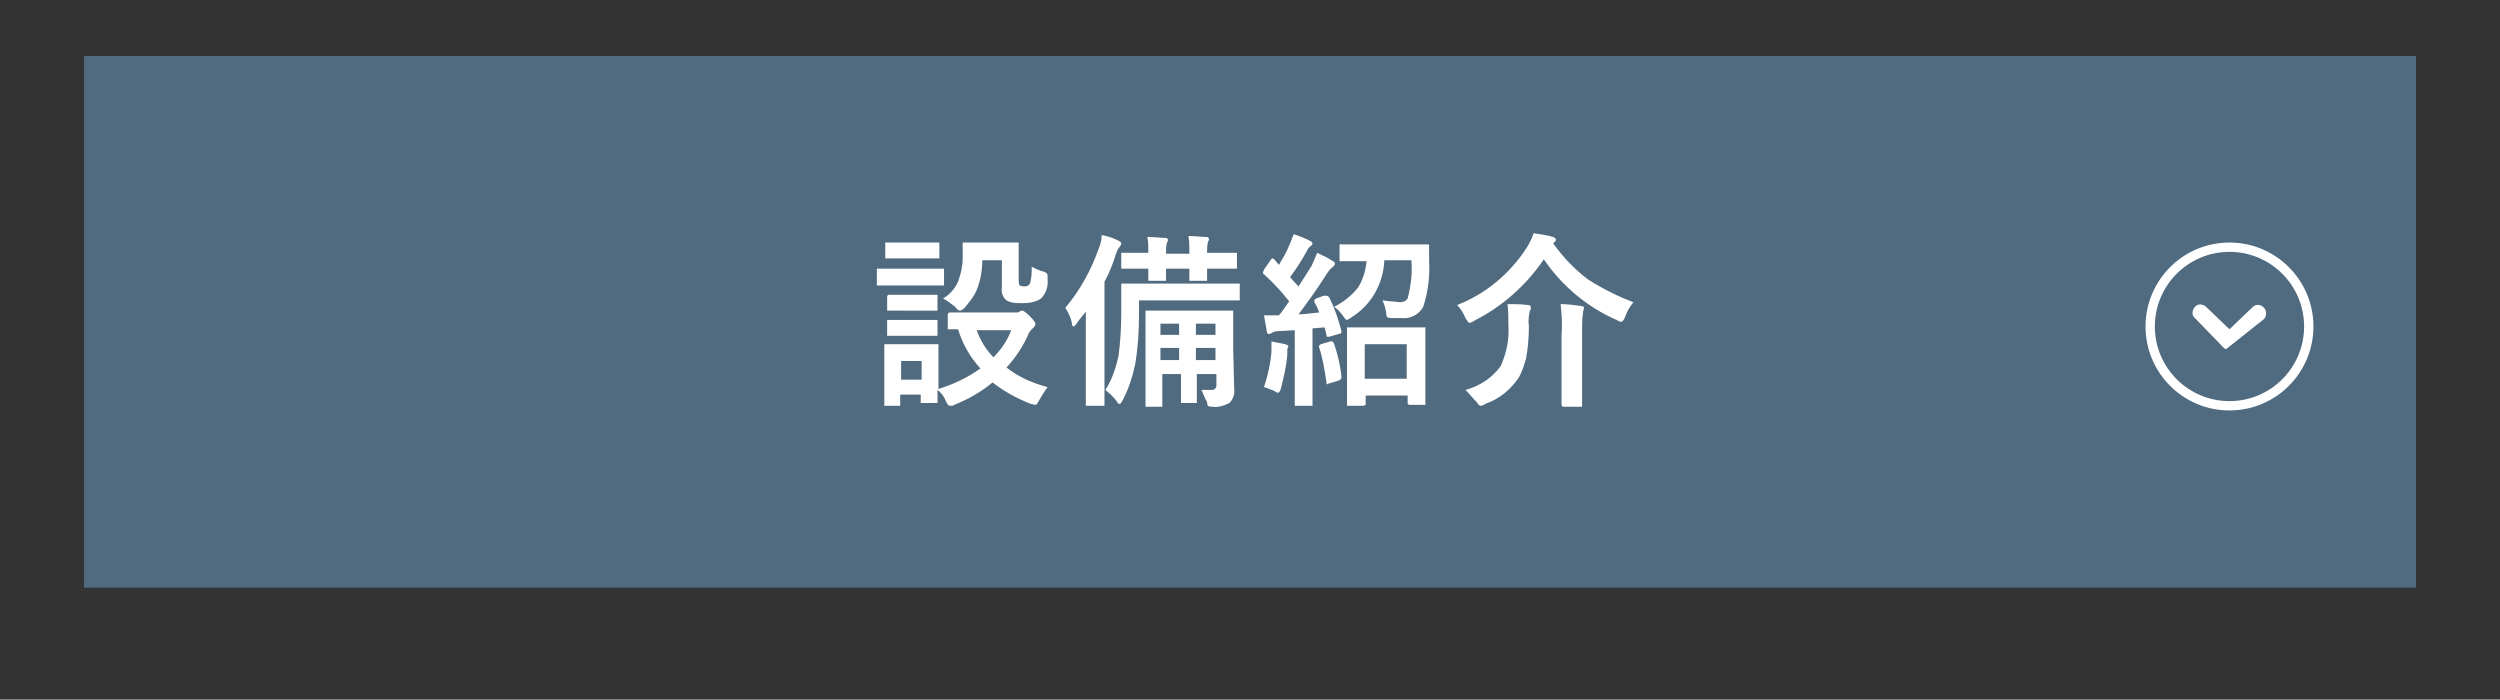<?xml version="1.0" encoding="utf-8"?>
<!-- Generator: Adobe Illustrator 28.0.0, SVG Export Plug-In . SVG Version: 6.00 Build 0)  -->
<svg version="1.1" id="レイヤー_1" xmlns="http://www.w3.org/2000/svg" xmlns:xlink="http://www.w3.org/1999/xlink" x="0px"
	 y="0px" viewBox="0 0 268 75" style="enable-background:new 0 0 268 75;" xml:space="preserve">
<rect x="0" y="0" width="268" height="75" fill="#333333" stroke="none"/>
<style type="text/css">
	.st0{fill:#506B80;}
	.st1{fill:#FFFFFF;}
	.st2{fill:none;stroke:#FFFFFF;}
</style>
<g>
	<g>
		<g>
			<g>
				<g>
					
						<rect id="長方形_39-2_00000099659150864474229630000009877590667920757376_" x="9" y="6" class="st0" width="250" height="57"/>
				</g>
			</g>
			<path id="パス_103_00000054949031780243104310000000990193296507745434_" class="st1" d="M112.3,41.5c-0.3,0.4-0.6,0.9-0.9,1.4
				c-0.2,0.4-0.3,0.5-0.4,0.5c-0.2,0-0.3-0.1-0.5-0.1c-1.5-0.6-2.8-1.3-4.1-2.3c-1.2,1-2.6,1.8-4.1,2.4c-0.1,0.1-0.3,0.1-0.5,0.1
				c-0.1,0-0.3-0.2-0.4-0.5c-0.2-0.5-0.5-0.9-0.9-1.2c0,0.3,0,0.6,0,0.9c0,0.2,0,0.3,0,0.3c0,0.1,0,0.2,0,0.2c-0.1,0-0.1,0-0.2,0
				h-1.4c-0.1,0-0.2,0-0.2,0c0-0.1,0-0.1,0-0.2v-0.7h-2.2v1c0,0.1,0,0.2,0,0.2c-0.1,0-0.1,0-0.2,0H95c-0.1,0-0.1,0-0.2,0
				c0-0.1,0-0.1,0-0.2v-3V39v-1.9c0-0.1,0-0.2,0-0.2c0.1,0,0.1,0,0.2,0h1.8h1.8h1.8c0.1,0,0.2,0,0.2,0c0,0.1,0,0.1,0,0.2v1.5v3.1
				c1.6-0.5,3.1-1.2,4.5-2.2c-1.1-1.2-1.9-2.6-2.4-4.2h-0.9c-0.1,0-0.2,0-0.2,0c0-0.1,0-0.1,0-0.2v-1.4c0-0.1,0.1-0.2,0.2-0.2h2.4
				h4.7c0.2,0,0.3,0,0.4-0.1s0.2-0.1,0.3-0.1s0.4,0.2,0.8,0.6c0.4,0.4,0.6,0.7,0.6,0.8c0,0.2-0.1,0.3-0.2,0.4
				c-0.2,0.2-0.4,0.4-0.5,0.6c-0.6,1.4-1.4,2.6-2.4,3.7C109.3,40.5,110.8,41.1,112.3,41.5z M108.4,35.4h-3.7c0.4,1.1,1,2.1,1.8,2.9
				C107.3,37.5,108,36.5,108.4,35.4z M98.8,38.7h-2.2v2h2.2V38.7z M101.1,32c0.7-0.4,1.3-1.1,1.6-1.8c0.3-0.8,0.5-1.7,0.5-2.5v-1.5
				c0-0.1,0-0.2,0-0.2c0.1,0,0.1,0,0.2,0h1.8h2h1.8c0.1,0,0.2,0,0.2,0c0,0.1,0,0.1,0,0.2v1.6v2.1c0,0.2,0,0.5,0.1,0.7
				c0.2,0.1,0.4,0.1,0.6,0.1s0.4-0.1,0.5-0.3c0.2-0.6,0.2-1.2,0.2-1.8c0.4,0.2,0.8,0.4,1.2,0.5c0.1,0,0.3,0.1,0.4,0.2
				s0.1,0.2,0.1,0.3c0,0,0,0.1,0,0.3c0.1,0.8-0.2,1.6-0.7,2.1c-0.6,0.4-1.3,0.5-2,0.5c-0.6,0-1.2,0-1.7-0.3
				c-0.4-0.3-0.6-0.9-0.5-1.4v-2.9h-2.1c0,1.1-0.2,2.2-0.6,3.2c-0.3,0.7-0.8,1.3-1.3,1.9c-0.2,0.2-0.4,0.3-0.5,0.3s-0.3-0.1-0.5-0.4
				C101.9,32.5,101.5,32.2,101.1,32L101.1,32z M96.3,28.8h2.6h2.1c0.1,0,0.1,0,0.2,0c0,0.1,0,0.1,0,0.2v1.4c0,0.1,0,0.2,0,0.2
				c-0.1,0-0.1,0-0.2,0h-2.1h-2.6h-2.1c-0.1,0-0.2,0-0.2,0c0-0.1,0-0.1,0-0.2V29c0-0.1,0-0.2,0-0.2c0.1,0,0.1,0,0.2,0H96.3z
				 M96.9,26h1.8h1.8c0.1,0,0.1,0,0.2,0c0,0.1,0,0.1,0,0.2v1.3c0,0.1,0,0.2,0,0.2c-0.1,0-0.1,0-0.2,0h-1.8h-1.8h-1.8
				c-0.1,0-0.2,0-0.2,0c0-0.1,0-0.1,0-0.2v-1.3c0-0.1,0-0.2,0-0.2c0.1,0,0.1,0,0.2,0H96.9z M97,31.6h1.6h1.7c0.1,0,0.2,0,0.2,0
				s0,0.1,0,0.2v1.3c0,0.1,0,0.2,0,0.2c-0.1,0-0.1,0-0.2,0h-1.7H97h-1.7c-0.1,0-0.1,0-0.2,0c0-0.1,0-0.1,0-0.2v-1.3
				c0-0.1,0.1-0.2,0.2-0.2C95.3,31.6,97,31.6,97,31.6z M97,34.3h1.6h1.7c0.1,0,0.2,0,0.2,0c0,0.1,0,0.1,0,0.2v1.3c0,0.1,0,0.2,0,0.2
				c-0.1,0-0.1,0-0.2,0h-1.7H97h-1.7c-0.1,0-0.1,0-0.2,0c0-0.1,0-0.1,0-0.2v-1.3c0-0.1,0-0.2,0-0.2c0.1,0,0.1,0,0.2,0H97z
				 M128.8,41.8c0.4,0,0.8,0,1.1,0s0.5-0.2,0.5-0.5v-1.2h-2.1v0.6V43c0,0.1,0,0.1,0,0.2c-0.1,0-0.1,0-0.2,0h-1.3c-0.1,0-0.2,0-0.2,0
				c0-0.1,0-0.1,0-0.2v-2.3v-0.6h-2v1v2.3c0,0.1,0,0.1,0,0.2c-0.1,0-0.1,0-0.2,0H123c-0.1,0-0.2,0-0.2,0c0-0.1,0-0.1,0-0.2v-2.3
				v-5.3v-2.3c0-0.1,0-0.1,0-0.2c0.1,0,0.1,0,0.2,0h2.5h4h2.5c0.1,0,0.2,0,0.2,0c0,0.1,0,0.1,0,0.2v2.1v1.8l0.1,4.2
				c0.1,0.6-0.1,1.2-0.5,1.6c-0.6,0.3-1.2,0.5-1.9,0.4c-0.1,0-0.3,0-0.4-0.1c-0.1-0.1-0.1-0.3-0.1-0.4
				C129.1,42.6,129,42.2,128.8,41.8z M128.2,38.6h2.1v-1.3h-2.1V38.6z M124.4,38.6h2v-1.3h-2V38.6z M130.3,34.7h-2.1v1.2h2.1V34.7z
				 M124.4,35.9h2v-1.2h-2V35.9z M114.2,33c1.6-1.9,2.8-4.1,3.6-6.4c0.2-0.5,0.3-0.9,0.3-1.4c0.6,0.1,1.2,0.3,1.8,0.6
				c0.2,0.1,0.3,0.2,0.3,0.3c0,0.1-0.1,0.3-0.2,0.4c-0.2,0.2-0.3,0.5-0.4,0.8c-0.3,1-0.7,2-1.2,2.9v10.1v3c0,0.1,0,0.1,0,0.2
				c-0.1,0-0.1,0-0.2,0h-1.6c-0.1,0-0.2,0-0.2,0c0-0.1,0-0.1,0-0.2v-3V36c0-1.1,0-2,0-2.6c-0.2,0.3-0.6,0.7-1,1.3
				c-0.1,0.2-0.3,0.3-0.3,0.3c-0.1,0-0.2-0.1-0.2-0.4C114.8,34.1,114.6,33.6,114.2,33L114.2,33z M122.1,32.2v1.5
				c0,1.8-0.1,3.5-0.4,5.3c-0.3,1.4-0.7,2.7-1.4,4c-0.1,0.2-0.2,0.3-0.3,0.3c-0.1,0-0.2-0.1-0.3-0.3c-0.3-0.4-0.7-0.8-1.2-1.2
				c0.7-1.1,1.1-2.3,1.4-3.6c0.2-1.5,0.3-3.1,0.3-4.7v-2.9c0-0.1,0-0.1,0-0.2c0.1,0,0.1,0,0.2,0h2.8h6.8h2.7c0.1,0,0.1,0,0.2,0
				c0,0.1,0,0.1,0,0.2V32c0,0.1,0,0.1,0,0.2c-0.1,0-0.1,0-0.2,0H130H122.1z M123,25.4c0.7,0,1.4,0.1,1.9,0.1c0.2,0,0.3,0.1,0.3,0.2
				s0,0.2-0.1,0.3c-0.1,0.3-0.1,0.7-0.1,1.1v0.1h2.5V27c0-0.6,0-1.1-0.1-1.7c0.7,0,1.3,0.1,1.9,0.1c0.2,0,0.3,0.1,0.3,0.2
				s0,0.2-0.1,0.3c-0.1,0.4-0.1,0.7-0.1,1.1v0.1h0.3h2.7c0.1,0,0.2,0,0.2,0c0,0.1,0,0.1,0,0.2v1.3c0,0.1,0,0.2,0,0.2
				c-0.1,0-0.1,0-0.2,0h-2.7h-0.3v1.1c0,0.1,0,0.2,0,0.2c-0.1,0-0.1,0-0.2,0h-1.5c-0.1,0-0.2,0-0.2,0c0-0.1,0-0.1,0-0.2
				c0,0,0-0.2,0-0.4c0-0.2,0-0.5,0-0.7H125v1.1c0,0.1,0,0.2,0,0.2c-0.1,0-0.1,0-0.2,0h-1.5c-0.1,0-0.2,0-0.2,0c0-0.1,0-0.1,0-0.2
				c0,0,0-0.2,0-0.4c0-0.2,0-0.5,0-0.7l0,0h-2.7c-0.1,0-0.1,0-0.2,0c0-0.1,0-0.1,0-0.2v-1.3c0-0.1,0-0.2,0-0.2c0.1,0,0.1,0,0.2,0
				h2.7V27C123.1,26.5,123.1,25.9,123,25.4L123,25.4z M146.1,43.5h-1.5c-0.1,0-0.2,0-0.2,0c0-0.1,0-0.1,0-0.2v-3.7v-1.8v-2.5
				c0-0.1,0-0.1,0-0.2c0.1,0,0.1,0,0.2,0h2.4h3.3h2.3c0.1,0,0.2,0,0.2,0c0,0.1,0,0.1,0,0.2v2.2v2.1v3.6c0,0.1,0,0.2,0,0.2
				c-0.1,0-0.1,0-0.2,0h-1.5c-0.1,0-0.2-0.1-0.2-0.2v-0.8h-4.5v0.8c0,0.1,0,0.2,0,0.2C146.2,43.5,146.2,43.5,146.1,43.5z
				 M146.3,36.9v3.7h4.5v-3.7H146.3z M142.5,31.9c0.6,1.2,1,2.4,1.3,3.6v0.1c0,0.1-0.1,0.2-0.3,0.2l-1,0.3c-0.1,0-0.1,0-0.2,0
				s-0.1-0.1-0.1-0.2l-0.2-0.8l-1.3,0.1v5.5v2.6c0,0.1,0,0.1,0,0.2c-0.1,0-0.1,0-0.2,0H139c-0.1,0-0.2,0-0.2,0c0-0.1,0-0.1,0-0.2
				v-2.6v-5.3l-1.8,0.1c-0.3,0-0.5,0.1-0.7,0.2c-0.1,0.1-0.2,0.1-0.3,0.1s-0.2-0.1-0.2-0.3c-0.1-0.6-0.2-1.1-0.3-1.7
				c0.5,0,0.9,0,1.2,0c0.1,0,0.3,0,0.4,0c0.3-0.3,0.6-0.8,1.1-1.5c-0.8-1-1.7-2-2.7-2.9c-0.1,0-0.1-0.1-0.1-0.2s0.1-0.2,0.1-0.3
				l0.7-1c0.1-0.1,0.1-0.2,0.2-0.2c0,0,0.1,0,0.2,0.1l0.5,0.6c0.4-0.7,0.8-1.3,1.1-2.1c0.2-0.4,0.3-0.8,0.5-1.2
				c0.6,0.2,1.1,0.4,1.7,0.7c0.2,0.1,0.3,0.2,0.3,0.3c0,0.1-0.1,0.2-0.2,0.3c-0.2,0.1-0.3,0.3-0.4,0.5c-0.6,1.1-1.2,2-1.8,2.8
				c0.4,0.5,0.7,0.8,0.9,1c0.4-0.6,0.9-1.4,1.4-2.2c0.2-0.4,0.4-0.9,0.6-1.4c0.6,0.3,1.1,0.5,1.7,0.9c0.2,0.1,0.2,0.2,0.2,0.3
				c0,0.1-0.1,0.2-0.2,0.3c-0.3,0.2-0.5,0.5-0.7,0.8c-1,1.6-2.1,3.1-3,4.3c0.5,0,1.2-0.1,2.2-0.2c-0.1-0.4-0.3-0.8-0.5-1.1
				c0-0.1,0-0.1,0-0.2c0-0.1,0.1-0.1,0.2-0.2l0.8-0.3c0.1,0,0.1,0,0.2,0C142.4,31.7,142.4,31.8,142.5,31.9z M151.3,27.9h-2.9
				c-0.1,2.5-1.4,4.8-3.5,6.1c-0.1,0.1-0.3,0.2-0.5,0.3c-0.1,0-0.2-0.1-0.4-0.4c-0.3-0.4-0.6-0.8-1-1c1-0.5,1.9-1.2,2.6-2.1
				c0.5-0.8,0.8-1.8,0.9-2.8h-0.2h-2.5c-0.1,0-0.2,0-0.2,0c0-0.1,0-0.1,0-0.2v-1.4c0-0.1,0-0.2,0-0.2c0.1,0,0.1,0,0.2,0h2.5h4.2h2.5
				c0.1,0,0.2,0,0.2,0.1s0,0.1,0,0.2c0,0.7,0,1.1,0,1.4c0.1,1.7-0.1,3.3-0.6,4.9c-0.4,0.9-1.4,1.4-2.3,1.3c-0.5,0-0.9,0-1.1,0
				c-0.3,0-0.5-0.1-0.5-0.1c-0.1-0.2-0.1-0.3-0.1-0.5c-0.1-0.5-0.2-0.9-0.4-1.3c0.6,0.1,1.2,0.1,1.8,0.2c0.4,0,0.7-0.1,0.9-0.4
				C151.3,30.4,151.4,29.2,151.3,27.9z M135.5,41.5c0.4-1.2,0.7-2.5,0.8-3.8c0-0.3,0-0.5,0-0.7c0-0.1,0-0.3,0-0.4
				c0.5,0.1,1,0.2,1.5,0.3c0.2,0.1,0.3,0.1,0.3,0.2c0,0.1,0,0.2-0.1,0.3c0,0.2,0,0.4,0,0.6c-0.1,1.3-0.4,2.5-0.7,3.7
				c-0.1,0.3-0.2,0.4-0.3,0.4s-0.3-0.1-0.4-0.2C136.3,41.8,135.9,41.6,135.5,41.5z M142.6,36.6c0.1,0,0.1,0,0.2,0
				c0.1,0,0.1,0.1,0.2,0.2c0.4,1.2,0.7,2.4,0.8,3.6v0.1c0,0.1-0.1,0.2-0.3,0.3l-1,0.3c-0.1,0-0.2,0.1-0.2,0.1
				c-0.1,0-0.1-0.1-0.1-0.2c-0.2-1.3-0.4-2.6-0.8-3.8v-0.1c0-0.1,0.1-0.1,0.2-0.2L142.6,36.6z M175.1,32.4c-0.4,0.5-0.7,1-0.9,1.6
				c-0.1,0.3-0.3,0.5-0.4,0.5c-0.2,0-0.3-0.1-0.5-0.2c-3.2-1.4-5.9-3.7-7.8-6.5c-1.9,2.8-4.5,5.1-7.5,6.6c-0.1,0.1-0.3,0.2-0.5,0.2
				c-0.1,0-0.2-0.2-0.4-0.5c-0.2-0.5-0.5-1-0.9-1.4c3.1-1.2,5.7-3.4,7.5-6.2c0.3-0.5,0.5-0.9,0.7-1.5c0.7,0.1,1.4,0.2,2.1,0.4
				c0.2,0.1,0.3,0.2,0.3,0.3c0,0.1-0.1,0.2-0.2,0.3l-0.1,0.1c1.1,1.5,2.3,2.8,3.8,3.9C171.9,31,173.5,31.8,175.1,32.4L175.1,32.4z
				 M157.1,41.8c1.5-0.4,2.9-1.3,3.8-2.6c0.6-1.4,0.9-2.8,0.8-4.3c0-0.8,0-1.6-0.1-2.3c0.7,0,1.5,0,2.2,0.1c0.2,0,0.3,0.1,0.3,0.2
				c0,0.2,0,0.3-0.1,0.4c-0.1,0.5-0.2,1.1-0.1,1.6c0,1.2-0.1,2.4-0.3,3.5c-0.2,0.7-0.4,1.4-0.8,2.1c-0.9,1.3-2.1,2.3-3.6,2.8
				c-0.1,0.1-0.3,0.2-0.5,0.2c-0.1,0-0.2-0.1-0.4-0.4C157.9,42.7,157.5,42.2,157.1,41.8z M167.3,32.6c0.7,0,1.5,0.1,2.2,0.2
				c0.2,0,0.3,0.1,0.3,0.2c0,0.2-0.1,0.3-0.1,0.5c-0.1,0.7-0.1,1.4-0.1,2.2v5.1v2.6c0,0.1,0,0.2,0,0.2c-0.1,0-0.1,0-0.2,0h-1.8
				c-0.1,0-0.2-0.1-0.2-0.2v-2.6v-5C167.5,34.6,167.4,33.6,167.3,32.6z"/>
			<g id="グループ_31_00000101094976586042347150000012949260587433125027_" transform="translate(186 20) rotate(90)">
				<g id="楕円形_26_00000114048278199044956410000002645289928836497024_">
					<circle class="st2" cx="15" cy="-53" r="8.5"/>
				</g>
				<path id="パス_9_00000114771579667290824810000014345049534647406506_" class="st1" d="M17.3-52.4
					C17.3-52.5,17.3-52.5,17.3-52.4C17.3-52.5,17.4-52.5,17.3-52.4c0.1-0.1,0.1-0.1,0.1-0.1l0,0l0,0l0,0l0,0l0,0l0,0l0,0l0,0l0,0
					c0-0.1,0-0.1,0-0.2l0,0l0,0l0,0l0,0l0,0l0,0l0,0l0,0l0,0l0,0l0,0l0,0c0,0,0,0-0.1-0.1l0,0l-3.1-3.9c-0.3-0.3-0.9-0.3-1.2,0
					c-0.4,0.3-0.4,0.9-0.1,1.2l2.4,2.5l-2.4,2.5c-0.3,0.3-0.4,0.9,0,1.2c0.3,0.3,0.9,0.4,1.2,0l0,0L17.3-52.4L17.3-52.4L17.3-52.4z"
					/>
			</g>
		</g>
	</g>
</g>
</svg>

